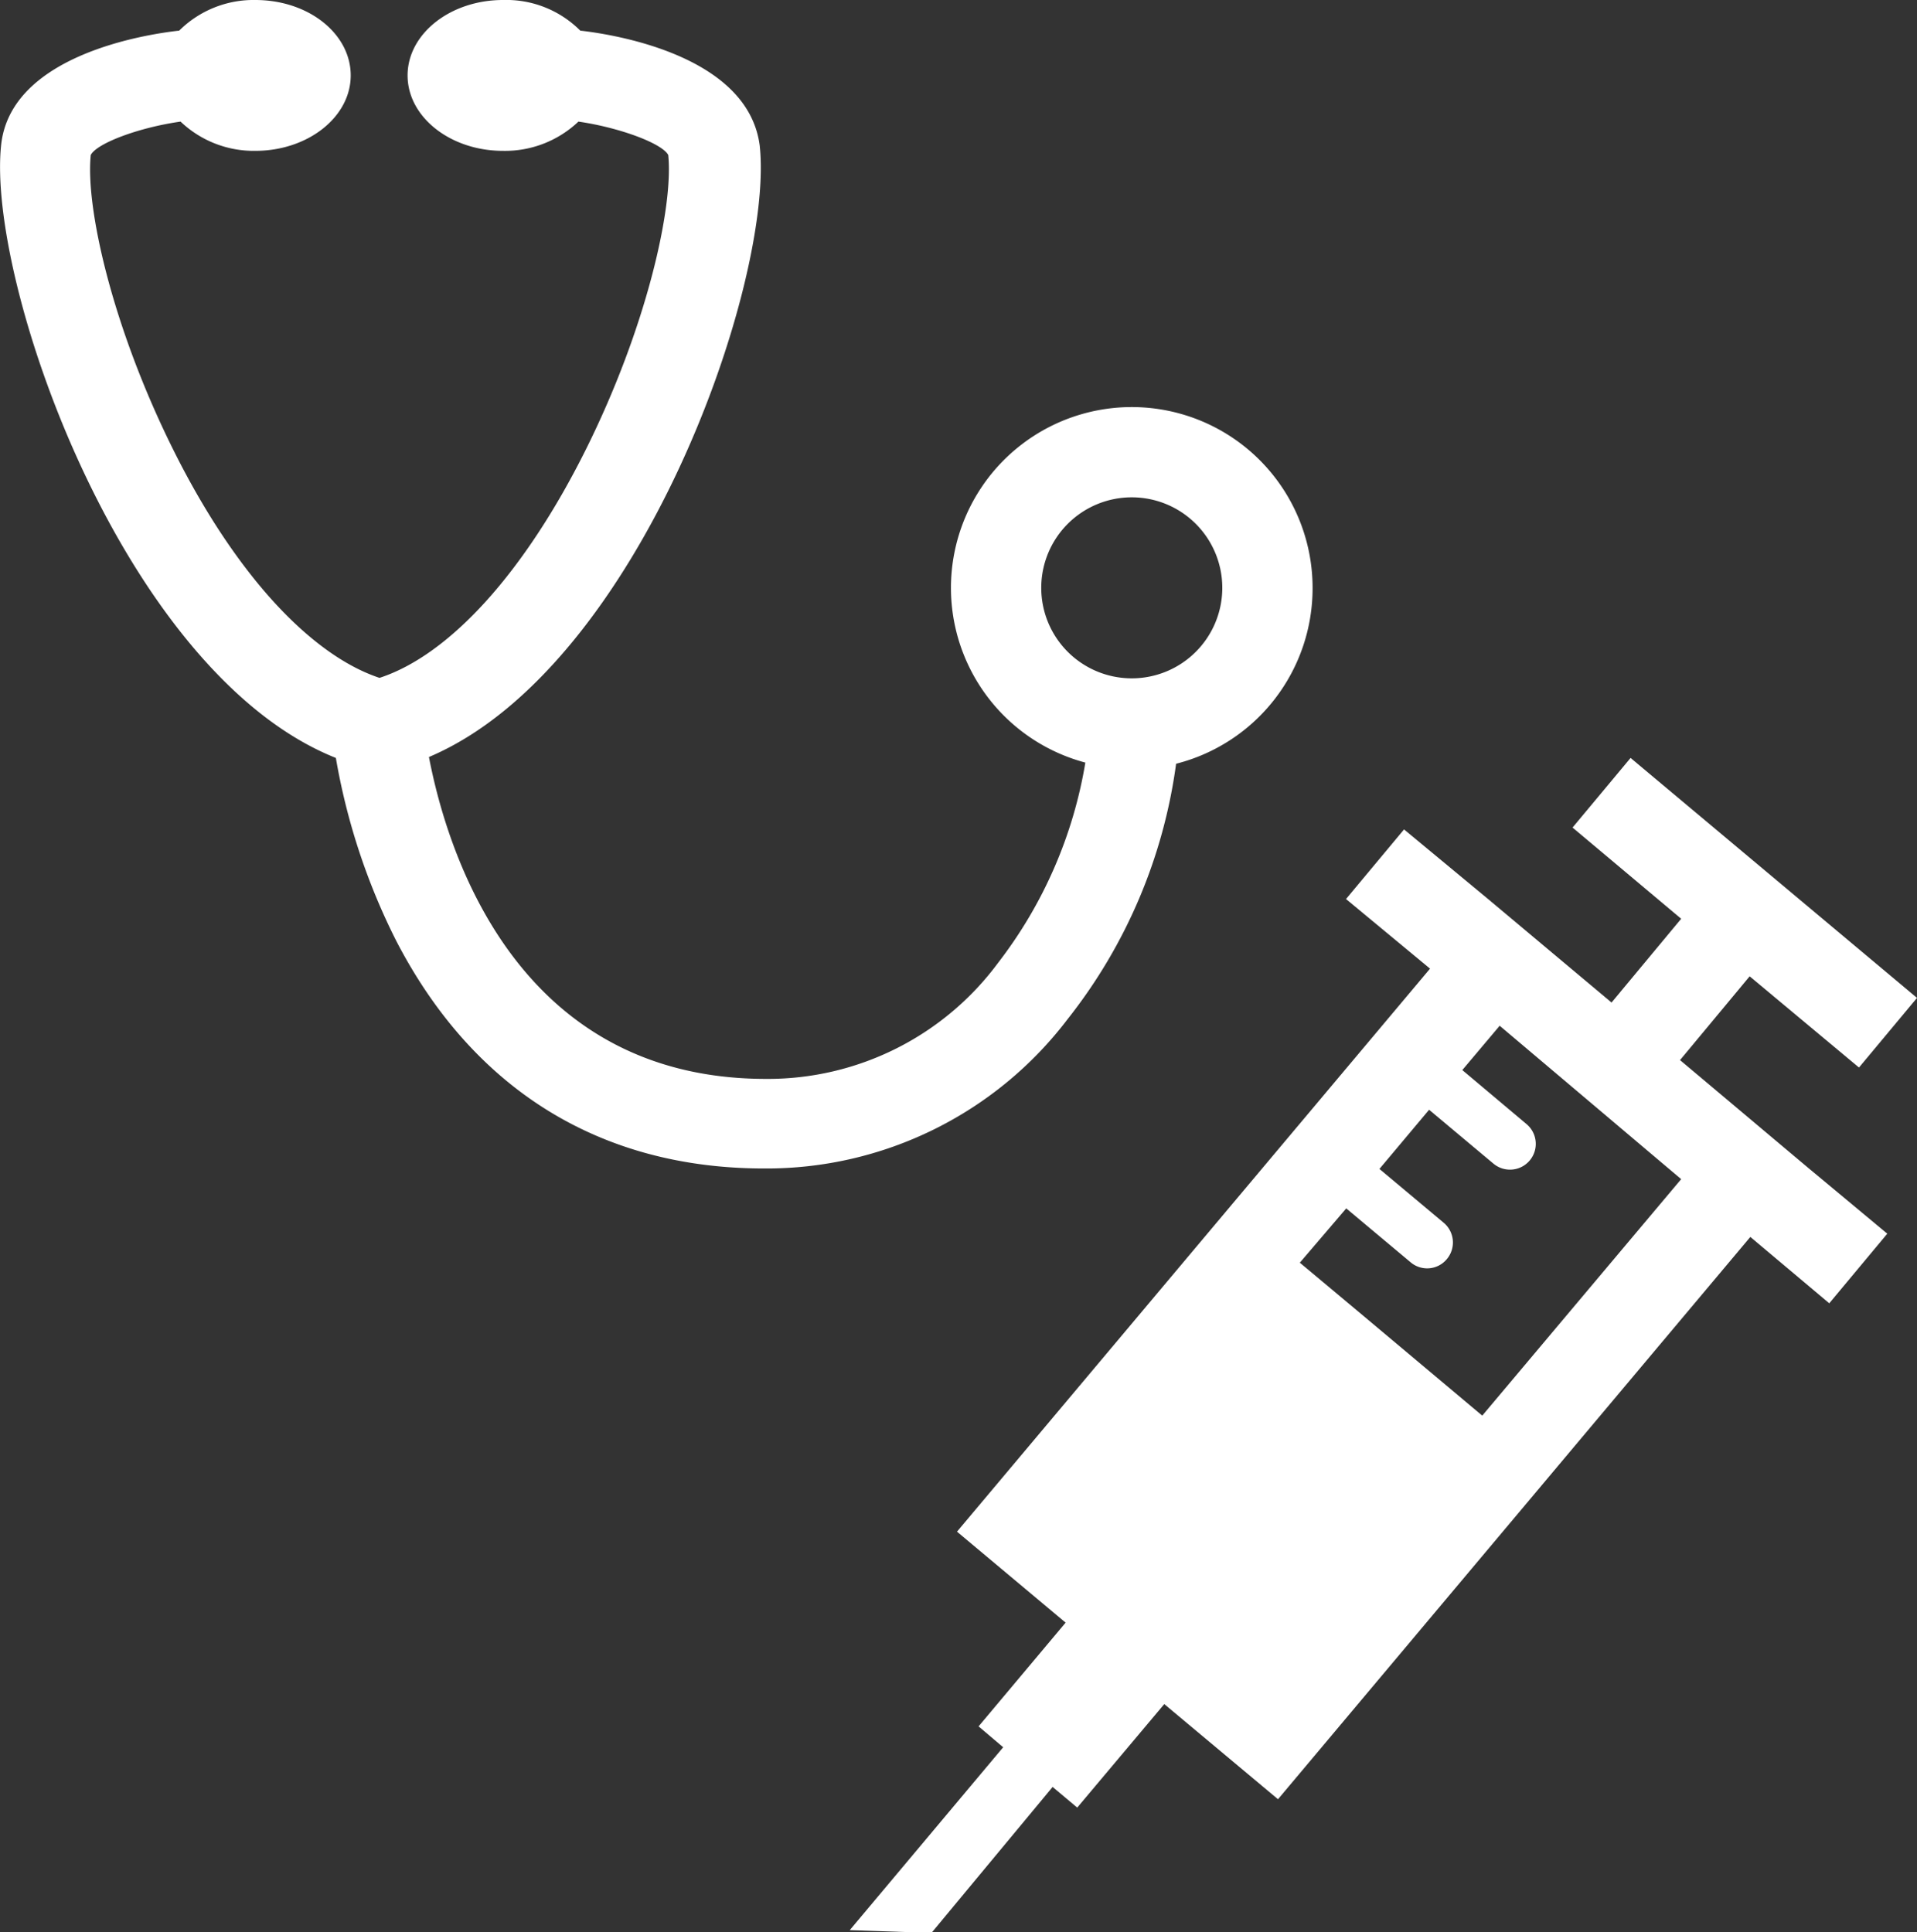 <svg xmlns="http://www.w3.org/2000/svg" width="82.59" height="83.25" viewBox="0 0 82.59 83.25"><rect x="0" y="0" width="82.59" height="83.25" fill="#333333" stroke="none"/><defs><style>.cls-1{fill:#fff;}</style></defs><title>アセット 2</title><g id="レイヤー_2" data-name="レイヤー 2"><g id="レイヤー_1-2" data-name="レイヤー 1"><path class="cls-1" d="M77.91,50.33l-5.53-4.65,3-3.61L80.09,46l2.5-3L70.25,32.66l-2.5,3,4.68,3.93-3,3.61-5.32-4.46-3.62-3-2.5,3,3.62,3L41.23,66l4.68,3.92-3.75,4.47,1.06.9-6.61,7.88,3.52.12L45.35,77l1.06.89,3.75-4.46,4.9,4.1L75.41,53.3l3.4,2.86,2.5-3Zm-5.48.48L63.86,61l-5.11-4.29L56,54.41l2-2.34,2.77,2.32a1.1,1.1,0,0,0,1.56-.13,1.11,1.11,0,0,0-.13-1.57l-2.77-2.32,2.14-2.55,2.77,2.32a1.11,1.11,0,0,0,1.43-1.7L63,46.11l1.61-1.91Z"/><path class="cls-1" d="M56.55,25.34a7.79,7.79,0,1,0-9.79,7.52A19.28,19.28,0,0,1,43,41.49a12.34,12.34,0,0,1-10,5c-10.7,0-13.72-9.7-14.52-13.87,9.08-3.85,14.89-20.51,14.25-26.35C32.22,2.35,26.34,1.47,25,1.32A4.5,4.5,0,0,0,21.67,0c-2.27,0-4.11,1.46-4.11,3.25S19.4,6.5,21.67,6.5a4.59,4.59,0,0,0,3.25-1.26c1.74.25,3.6.93,3.87,1.44.23,2.24-.93,7.43-3.55,12.69s-5.85,8.85-8.89,9.84c-3-1-6.25-4.53-8.89-9.84S3.68,8.92,3.91,6.68C4.17,6.17,6,5.49,7.78,5.24A4.57,4.57,0,0,0,11,6.5c2.27,0,4.11-1.46,4.11-3.25S13.3,0,11,0A4.54,4.54,0,0,0,7.72,1.32C6.35,1.47.47,2.35.05,6.24-.59,12.12,5.29,29,14.47,32.66a28,28,0,0,0,2.6,7.88c3.32,6.41,8.8,9.81,15.85,9.81A16.29,16.29,0,0,0,46,43.91a22.59,22.59,0,0,0,4.67-11A7.8,7.8,0,0,0,56.55,25.34Zm-7.78,3.89a3.9,3.9,0,1,1,3.89-3.89A3.9,3.9,0,0,1,48.77,29.23Z"/></g></g></svg>